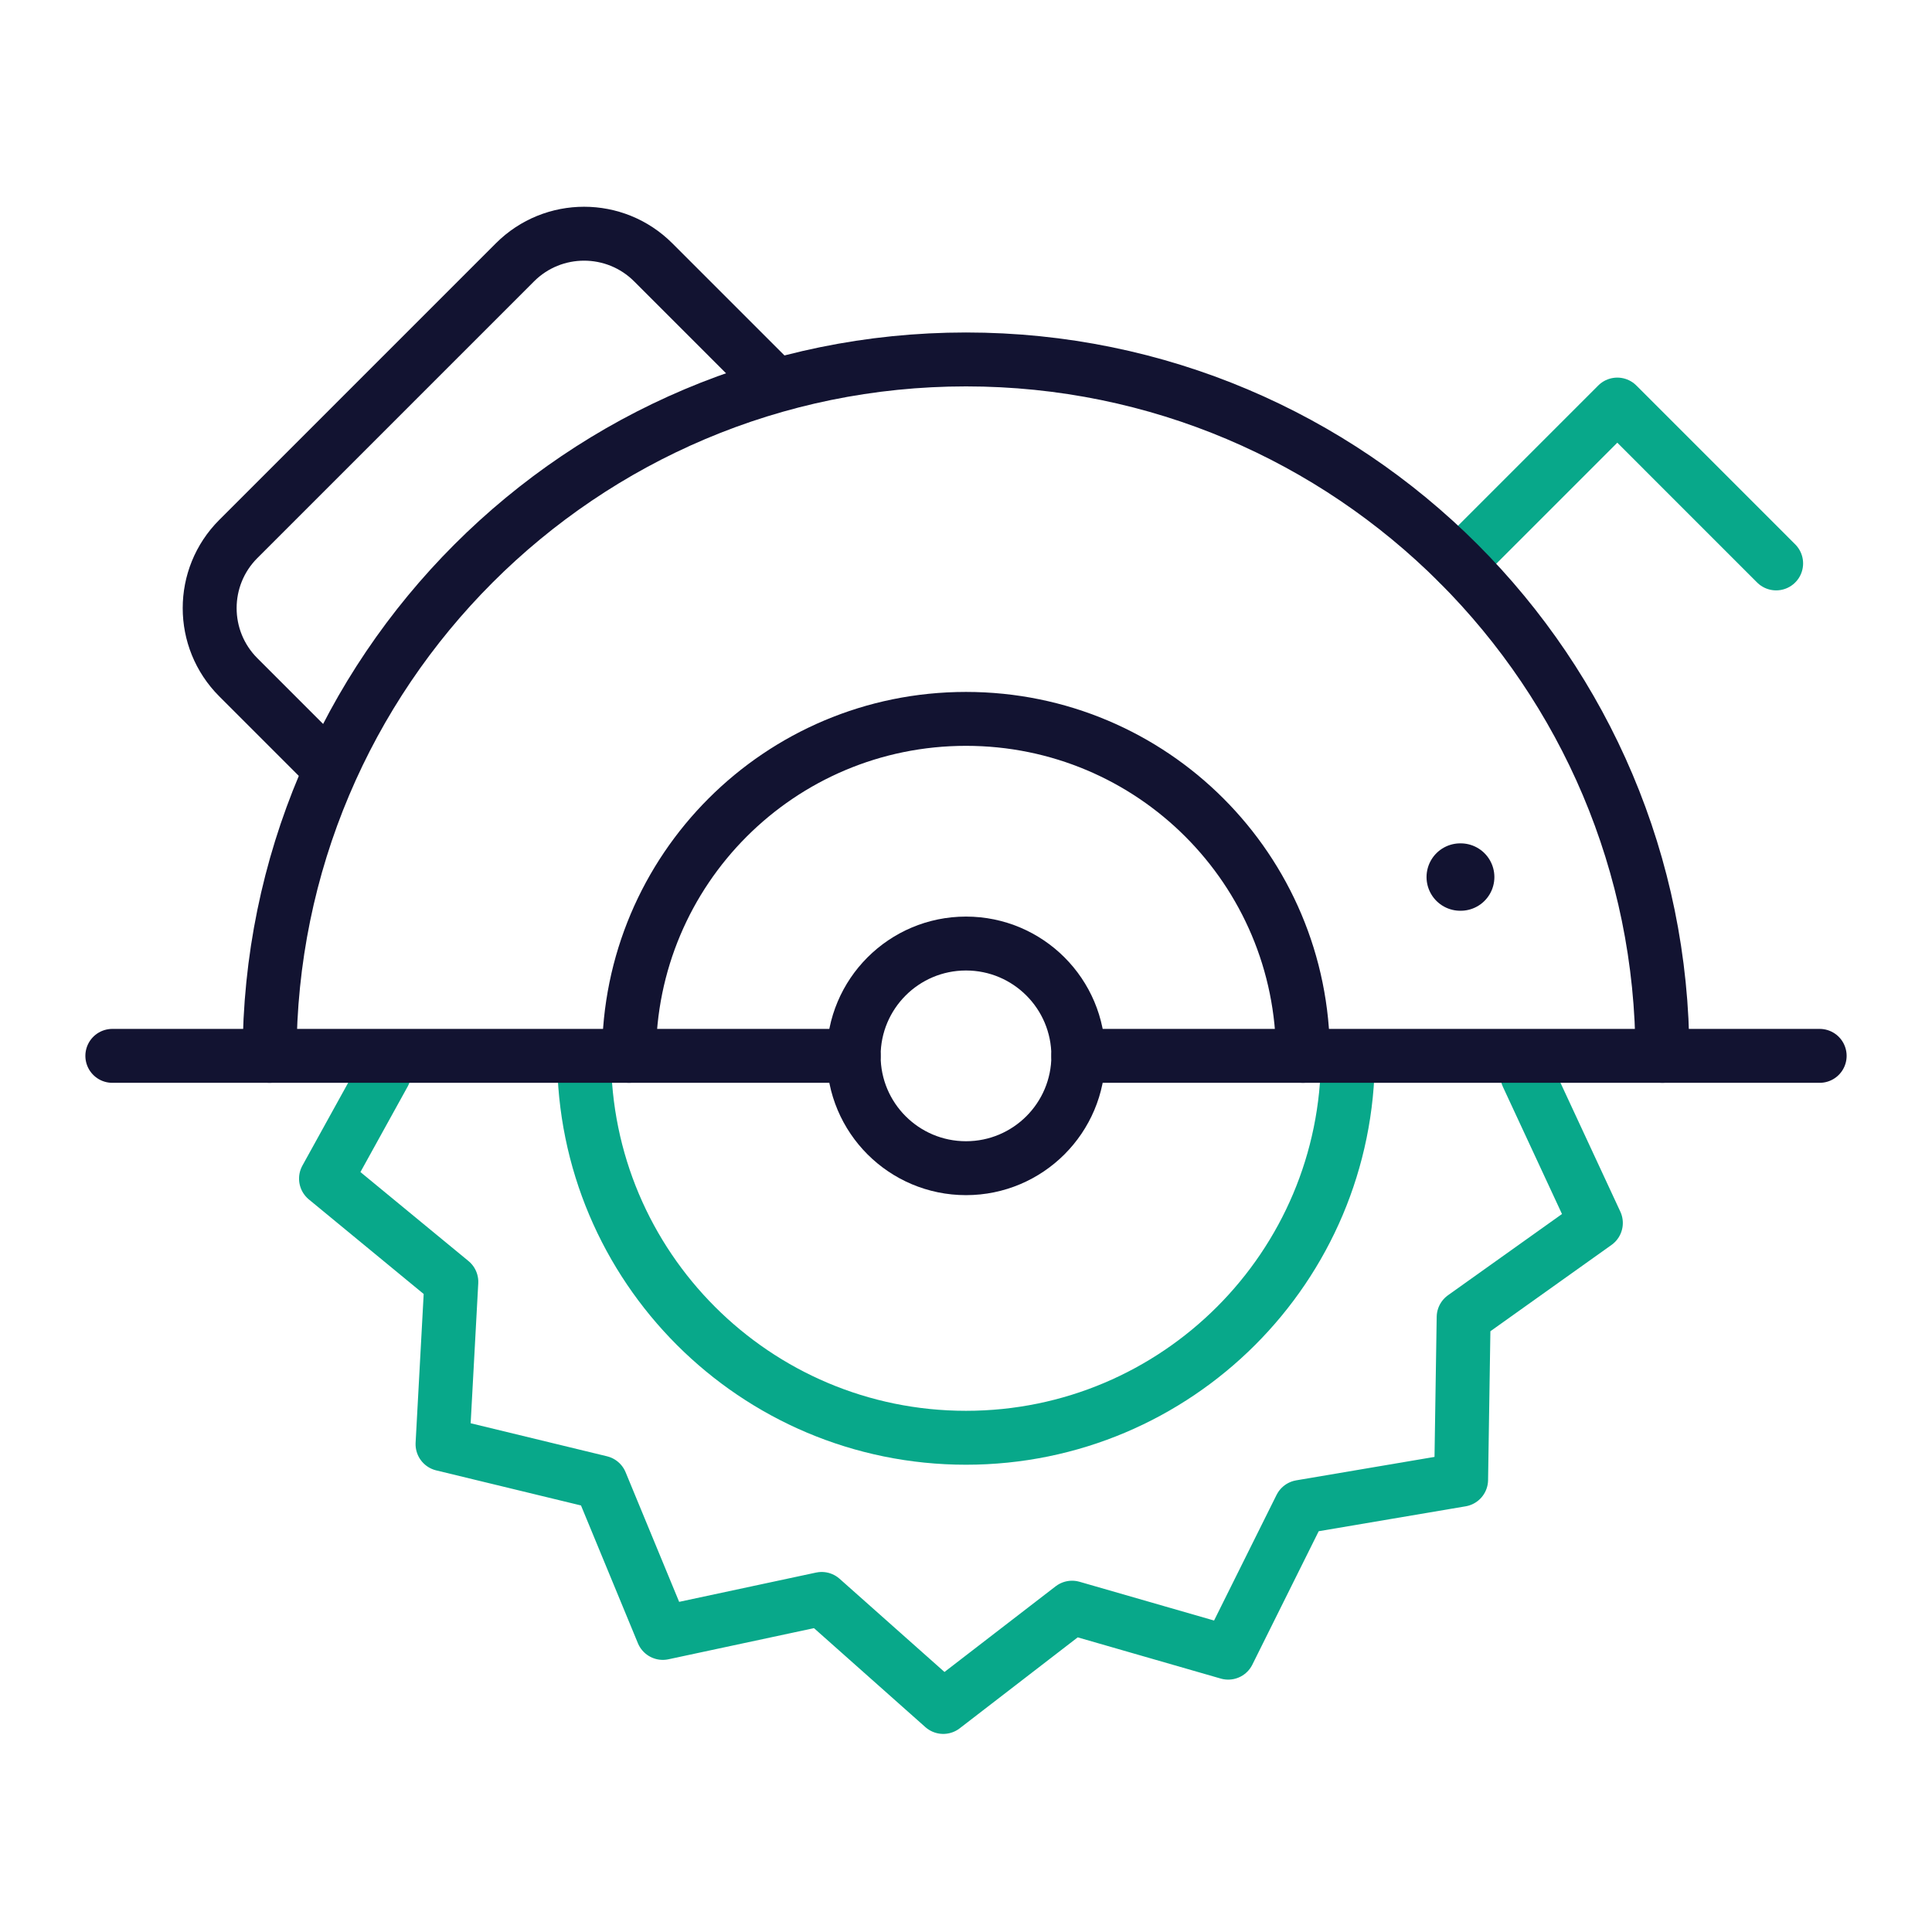 <svg xmlns="http://www.w3.org/2000/svg" width="430" height="430" style="width:100%;height:100%;transform:translate3d(0,0,0);content-visibility:visible" viewBox="0 0 430 430"><defs><clipPath id="a"><path d="M0 0h430v430H0z"/></clipPath><clipPath id="f"><path d="M0 0h430v430H0z"/></clipPath><clipPath id="d"><path d="M0 0h430v430H0z"/></clipPath><clipPath id="e"><path d="M0 0h430v430H0z"/></clipPath><clipPath id="b"><path d="M0 0h430v430H0z"/></clipPath><clipPath id="c"><path d="M0 0h430v430H0z"/></clipPath></defs><g clip-path="url(#a)"><g clip-path="url(#b)" style="display:none"><g fill="none" clip-path="url(#c)" style="display:none"><path class="secondary" style="display:none"/><path class="secondary" style="display:none"/><g style="display:none"><path class="secondary"/><path class="primary"/><path class="primary"/><path class="primary"/><path class="primary"/><path class="primary"/><path class="primary"/></g></g></g><g clip-path="url(#d)" style="display:block"><g fill="none" stroke-linejoin="round" clip-path="url(#e)" style="display:block"><path stroke="#08A88A" stroke-linecap="round" stroke-width="12" d="m-129.316 8.472-12.086 23.806 28.68 21.985-.7 36.175 35.476 7.295 14.989 32.977 35.076-8.794L0 145l27.881-23.084 35.076 8.794 14.989-32.977 35.476-7.295-.7-36.175 28.68-21.985L125.014 0l1.09-2.147" class="secondary" style="display:block" transform="rotate(2 -6624.073 6276.169)"/><path stroke="#08A88A" stroke-width="12" d="M85 0c0 46.944-38.056 85-85 85S-85 46.944-85 0" class="secondary" style="display:block" transform="translate(215 235)"/><g style="display:block"><path stroke="#08A88A" stroke-linecap="round" stroke-width="12" d="m395.312 125.399-35.355-35.356-35.355 35.356" class="secondary"/><path stroke="#121331" stroke-linecap="round" stroke-width="12" d="m72.4 170.1-19.358-19.358c-8.501-8.501-8.501-22.283 0-30.784l61.566-61.566c8.501-8.501 22.283-8.501 30.784 0L170.75 83.75" class="primary"/><path stroke="#121331" stroke-linecap="round" stroke-width="12" d="M370 235c0-85.6-69.4-155-155-155S60 149.4 60 235" class="primary"/><path stroke="#121331" stroke-linecap="round" stroke-width="12" d="M140 235c0-41.464 33.536-75 75-75s75 33.536 75 75" class="primary"/><path stroke="#121331" stroke-linecap="round" stroke-width="15" d="M325.1 195.203h-.1" class="primary"/><path stroke="#121331" stroke-width="12" d="M215 260c13.807 0 25-11.193 25-25s-11.193-25-25-25-25 11.193-25 25 11.193 25 25 25z" class="primary"/><path stroke="#121331" stroke-linecap="round" stroke-width="12" d="M240 235h165m-215 0H25" class="primary"/></g></g></g><g fill="none" clip-path="url(#f)" style="display:none"><path class="secondary" style="display:none"/><path class="secondary" style="display:none"/><g style="display:none"><path class="secondary"/><path class="primary"/><path class="primary"/><path class="primary"/><path class="primary"/><path class="primary"/><path class="primary"/></g></g></g></svg>